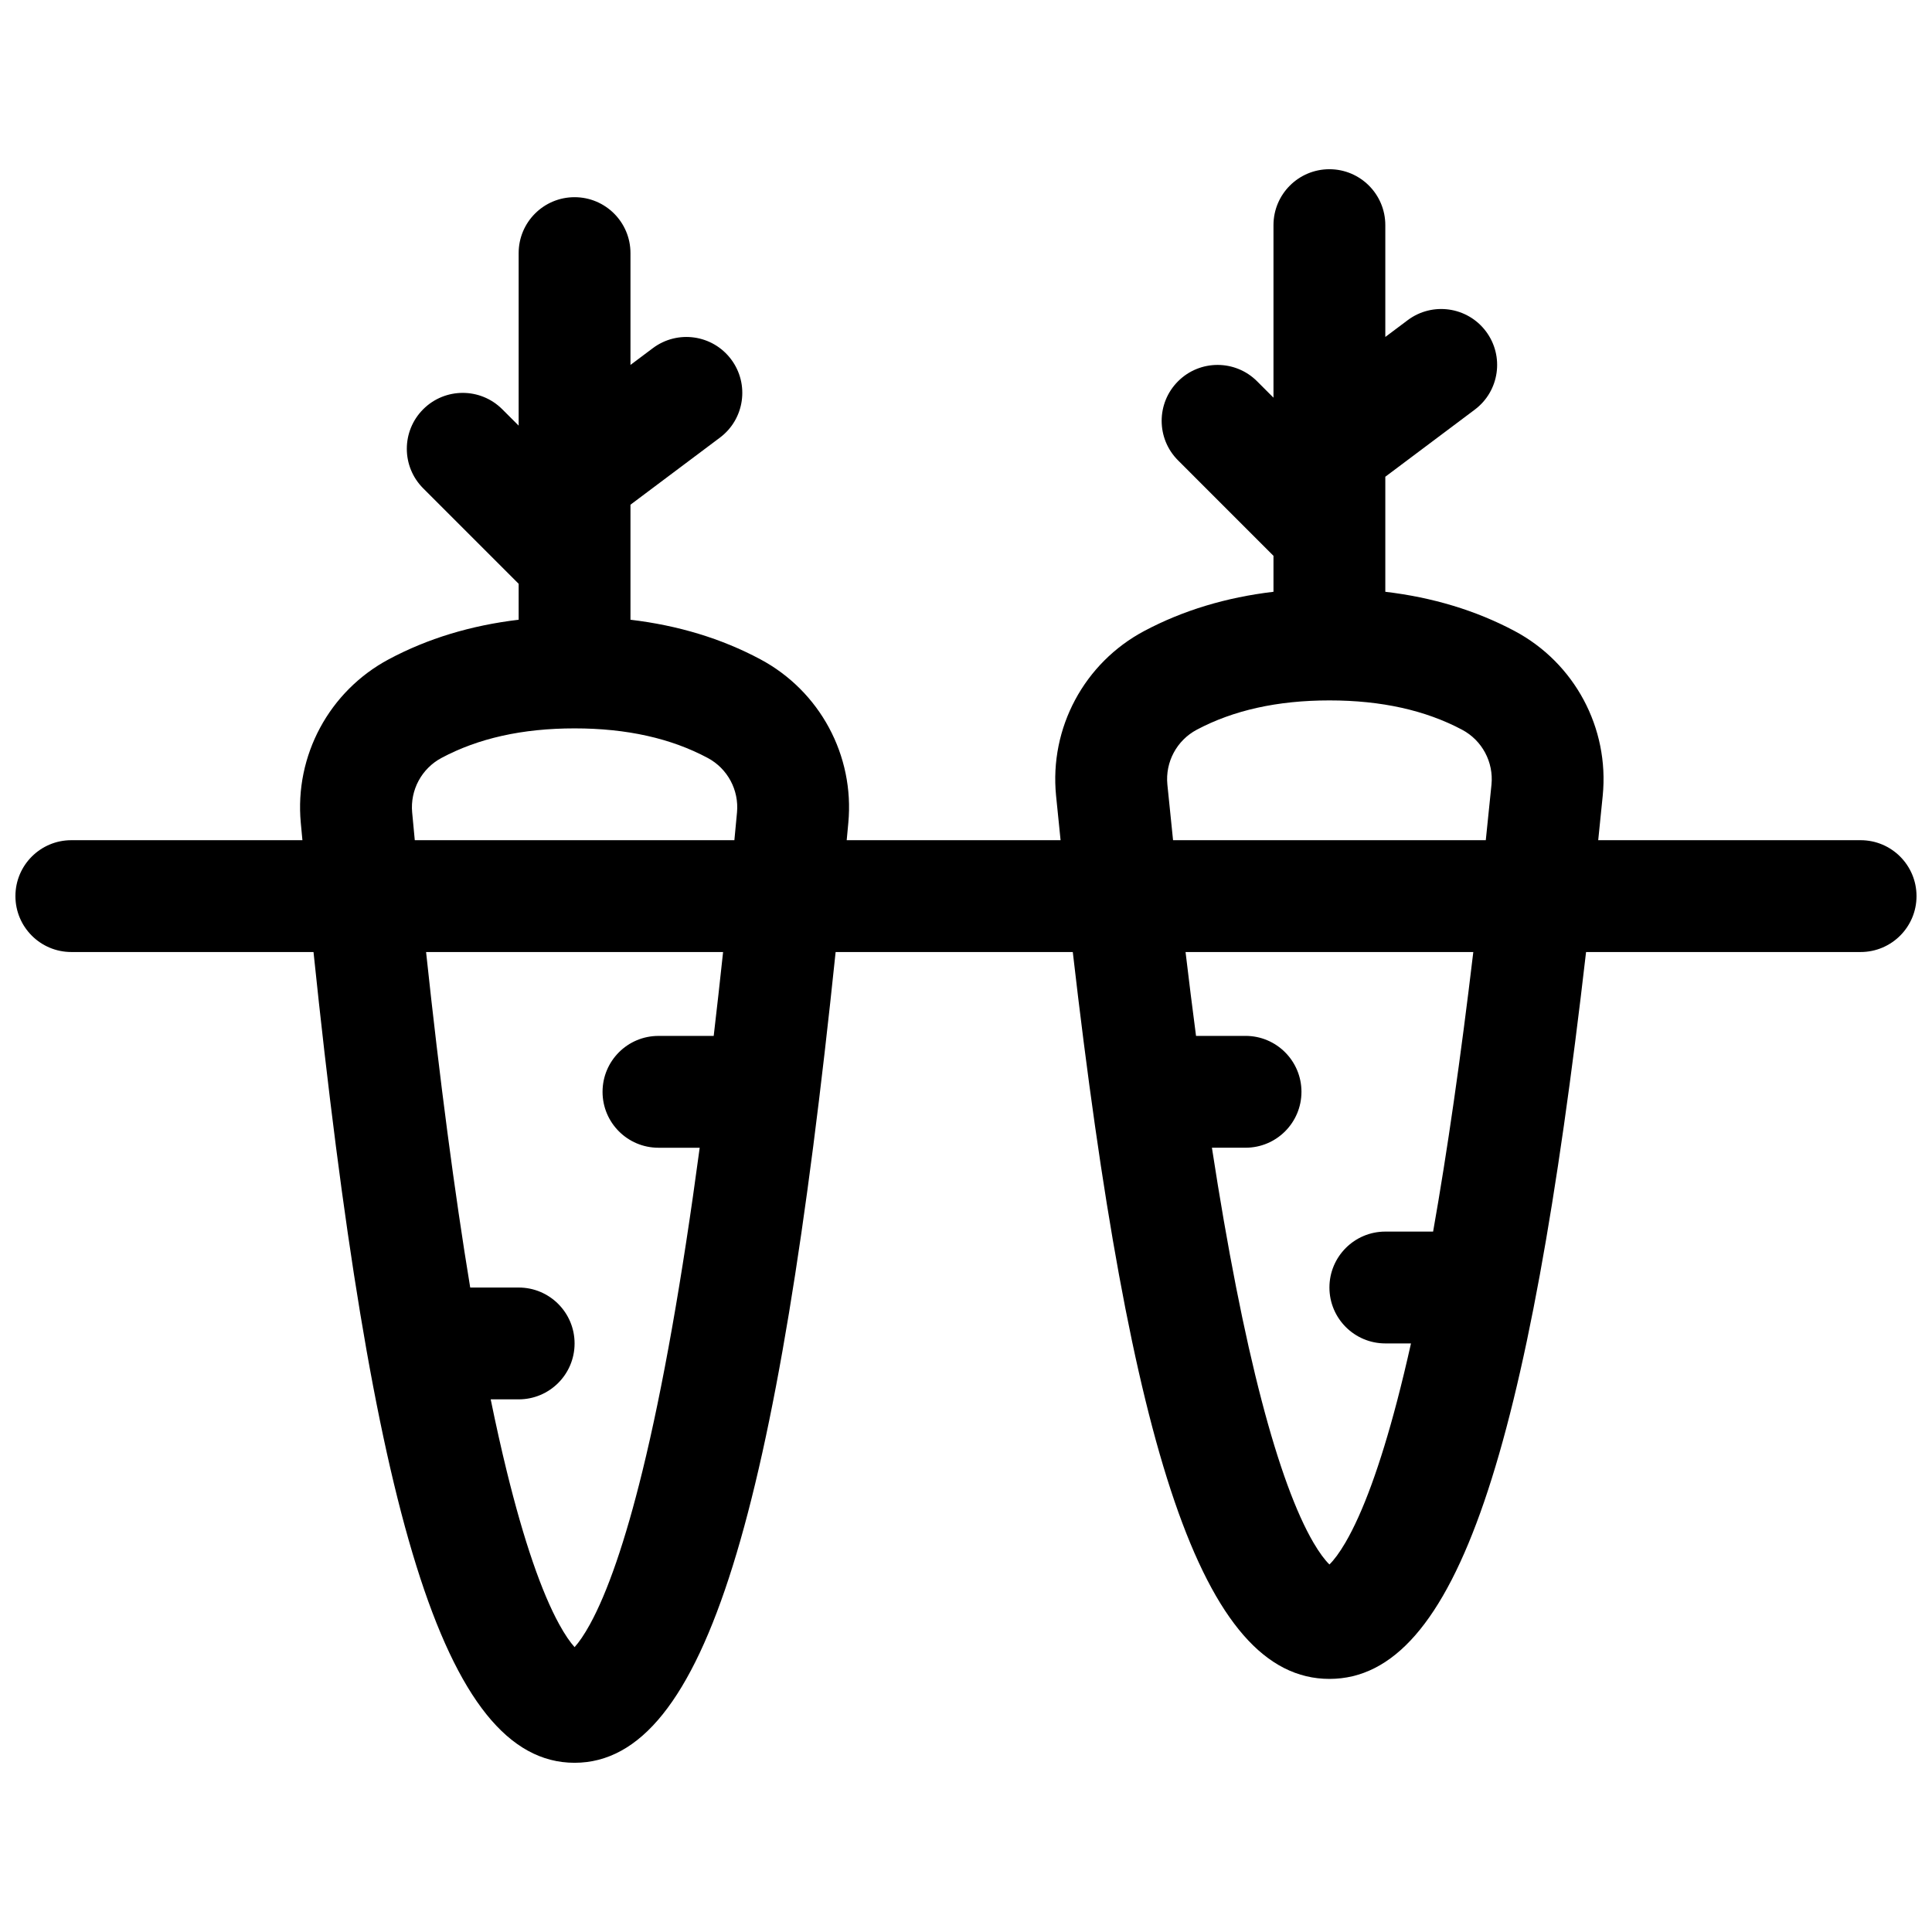 <?xml version="1.0" encoding="UTF-8"?>
<!-- Uploaded to: ICON Repo, www.iconrepo.com, Generator: ICON Repo Mixer Tools -->
<svg width="800px" height="800px" version="1.1" viewBox="144 144 512 512" xmlns="http://www.w3.org/2000/svg">
 <defs>
  <clipPath id="a">
   <path d="m148.09 188h503.81v424h-503.81z"/>
  </clipPath>
 </defs>
 <g clip-path="url(#a)">
  <path d="m567.55 366.66h69.531c8.184 0 14.816 6.637 14.816 14.82 0 8.184-6.633 14.816-14.816 14.816h-72.758c-15.156 131.6-34.176 192.63-68.012 192.63-33.84 0-52.859-61.031-68.012-192.63h-62.848c-15.324 147.31-34.309 214.86-69.184 214.86-34.879 0-53.863-67.547-69.184-214.86h-64.18c-8.184 0-14.816-6.633-14.816-14.816 0-8.184 6.633-14.82 14.816-14.82h61.242c-0.145-1.527-0.289-3.062-0.434-4.606-1.66-17.824 7.531-34.902 23.316-43.336 10.309-5.508 21.805-8.984 34.422-10.48v-9.527l-25.297-25.297c-5.789-5.785-5.789-15.168 0-20.957 5.785-5.785 15.168-5.785 20.953 0l4.344 4.34v-45.723c0-8.184 6.633-14.816 14.816-14.816 8.184 0 14.816 6.633 14.816 14.816v29.637l5.93-4.445c6.547-4.91 15.832-3.586 20.742 2.961 4.91 6.547 3.586 15.836-2.961 20.746l-23.711 17.781v30.484c12.617 1.496 24.113 4.973 34.418 10.48 15.789 8.434 24.98 25.516 23.316 43.336-0.141 1.543-0.285 3.078-0.43 4.609l56.68-0.004c-0.402-3.875-0.797-7.805-1.195-11.789-1.785-17.949 7.453-35.199 23.387-43.66 10.258-5.449 21.691-8.895 34.23-10.379v-9.531l-25.293-25.297c-5.789-5.785-5.789-15.168 0-20.953 5.785-5.789 15.168-5.789 20.953 0l4.34 4.34v-45.727c0-8.184 6.637-14.816 14.82-14.816s14.816 6.633 14.816 14.816v29.637l5.926-4.445c6.547-4.91 15.836-3.582 20.746 2.965 4.91 6.547 3.582 15.832-2.965 20.742l-23.707 17.781v30.488c12.539 1.484 23.973 4.93 34.234 10.379 15.93 8.461 25.168 25.711 23.383 43.66-0.395 3.984-0.793 7.914-1.195 11.789zm-49.625 133.36h-6.797c-8.184 0-14.816-6.633-14.816-14.816s6.633-14.82 14.816-14.82h12.66c3.75-21.223 7.305-45.926 10.652-74.09h-76.258c0.91 7.668 1.836 15.074 2.777 22.227h13.125c8.184 0 14.816 6.637 14.816 14.82s-6.633 14.816-14.816 14.816h-8.914c4.137 26.895 8.535 49.246 13.184 67.027 4.492 17.195 9.156 29.824 13.734 37.645 1.578 2.695 3.027 4.613 4.223 5.773 1.195-1.16 2.641-3.078 4.219-5.773 4.578-7.82 9.242-20.449 13.738-37.645 1.234-4.731 2.453-9.785 3.656-15.164zm-63.055-133.36h82.879c0.508-4.82 1.012-9.727 1.508-14.723 0.594-5.984-2.484-11.734-7.797-14.555-9.676-5.137-21.328-7.766-35.148-7.766-13.824 0-25.477 2.629-35.152 7.766-5.309 2.82-8.391 8.57-7.793 14.555 0.496 4.996 0.996 9.902 1.504 14.723zm-186.26 118.55h12.844c8.184 0 14.816 6.633 14.816 14.816 0 8.184-6.633 14.816-14.816 14.816h-7.414c1.395 6.816 2.812 13.168 4.258 19.055 4.535 18.492 9.25 32.102 13.91 40.582 1.492 2.715 2.883 4.727 4.062 6.031 1.18-1.305 2.57-3.316 4.062-6.031 4.66-8.48 9.375-22.09 13.91-40.582 5.41-22.055 10.477-50.648 15.184-85.734h-10.93c-8.184 0-14.816-6.633-14.816-14.816s6.633-14.82 14.816-14.82h14.641c0.844-7.184 1.672-14.594 2.488-22.227h-78.711c3.648 34.137 7.551 63.781 11.695 88.91zm-14.691-118.55 84.699 0.004c0.234-2.434 0.465-4.887 0.695-7.359 0.555-5.941-2.508-11.637-7.769-14.445-9.699-5.184-21.395-7.832-35.273-7.832-13.883 0-25.574 2.648-35.273 7.832-5.262 2.809-8.324 8.504-7.773 14.445 0.23 2.473 0.465 4.926 0.695 7.356z"/>
 </g>
</svg>